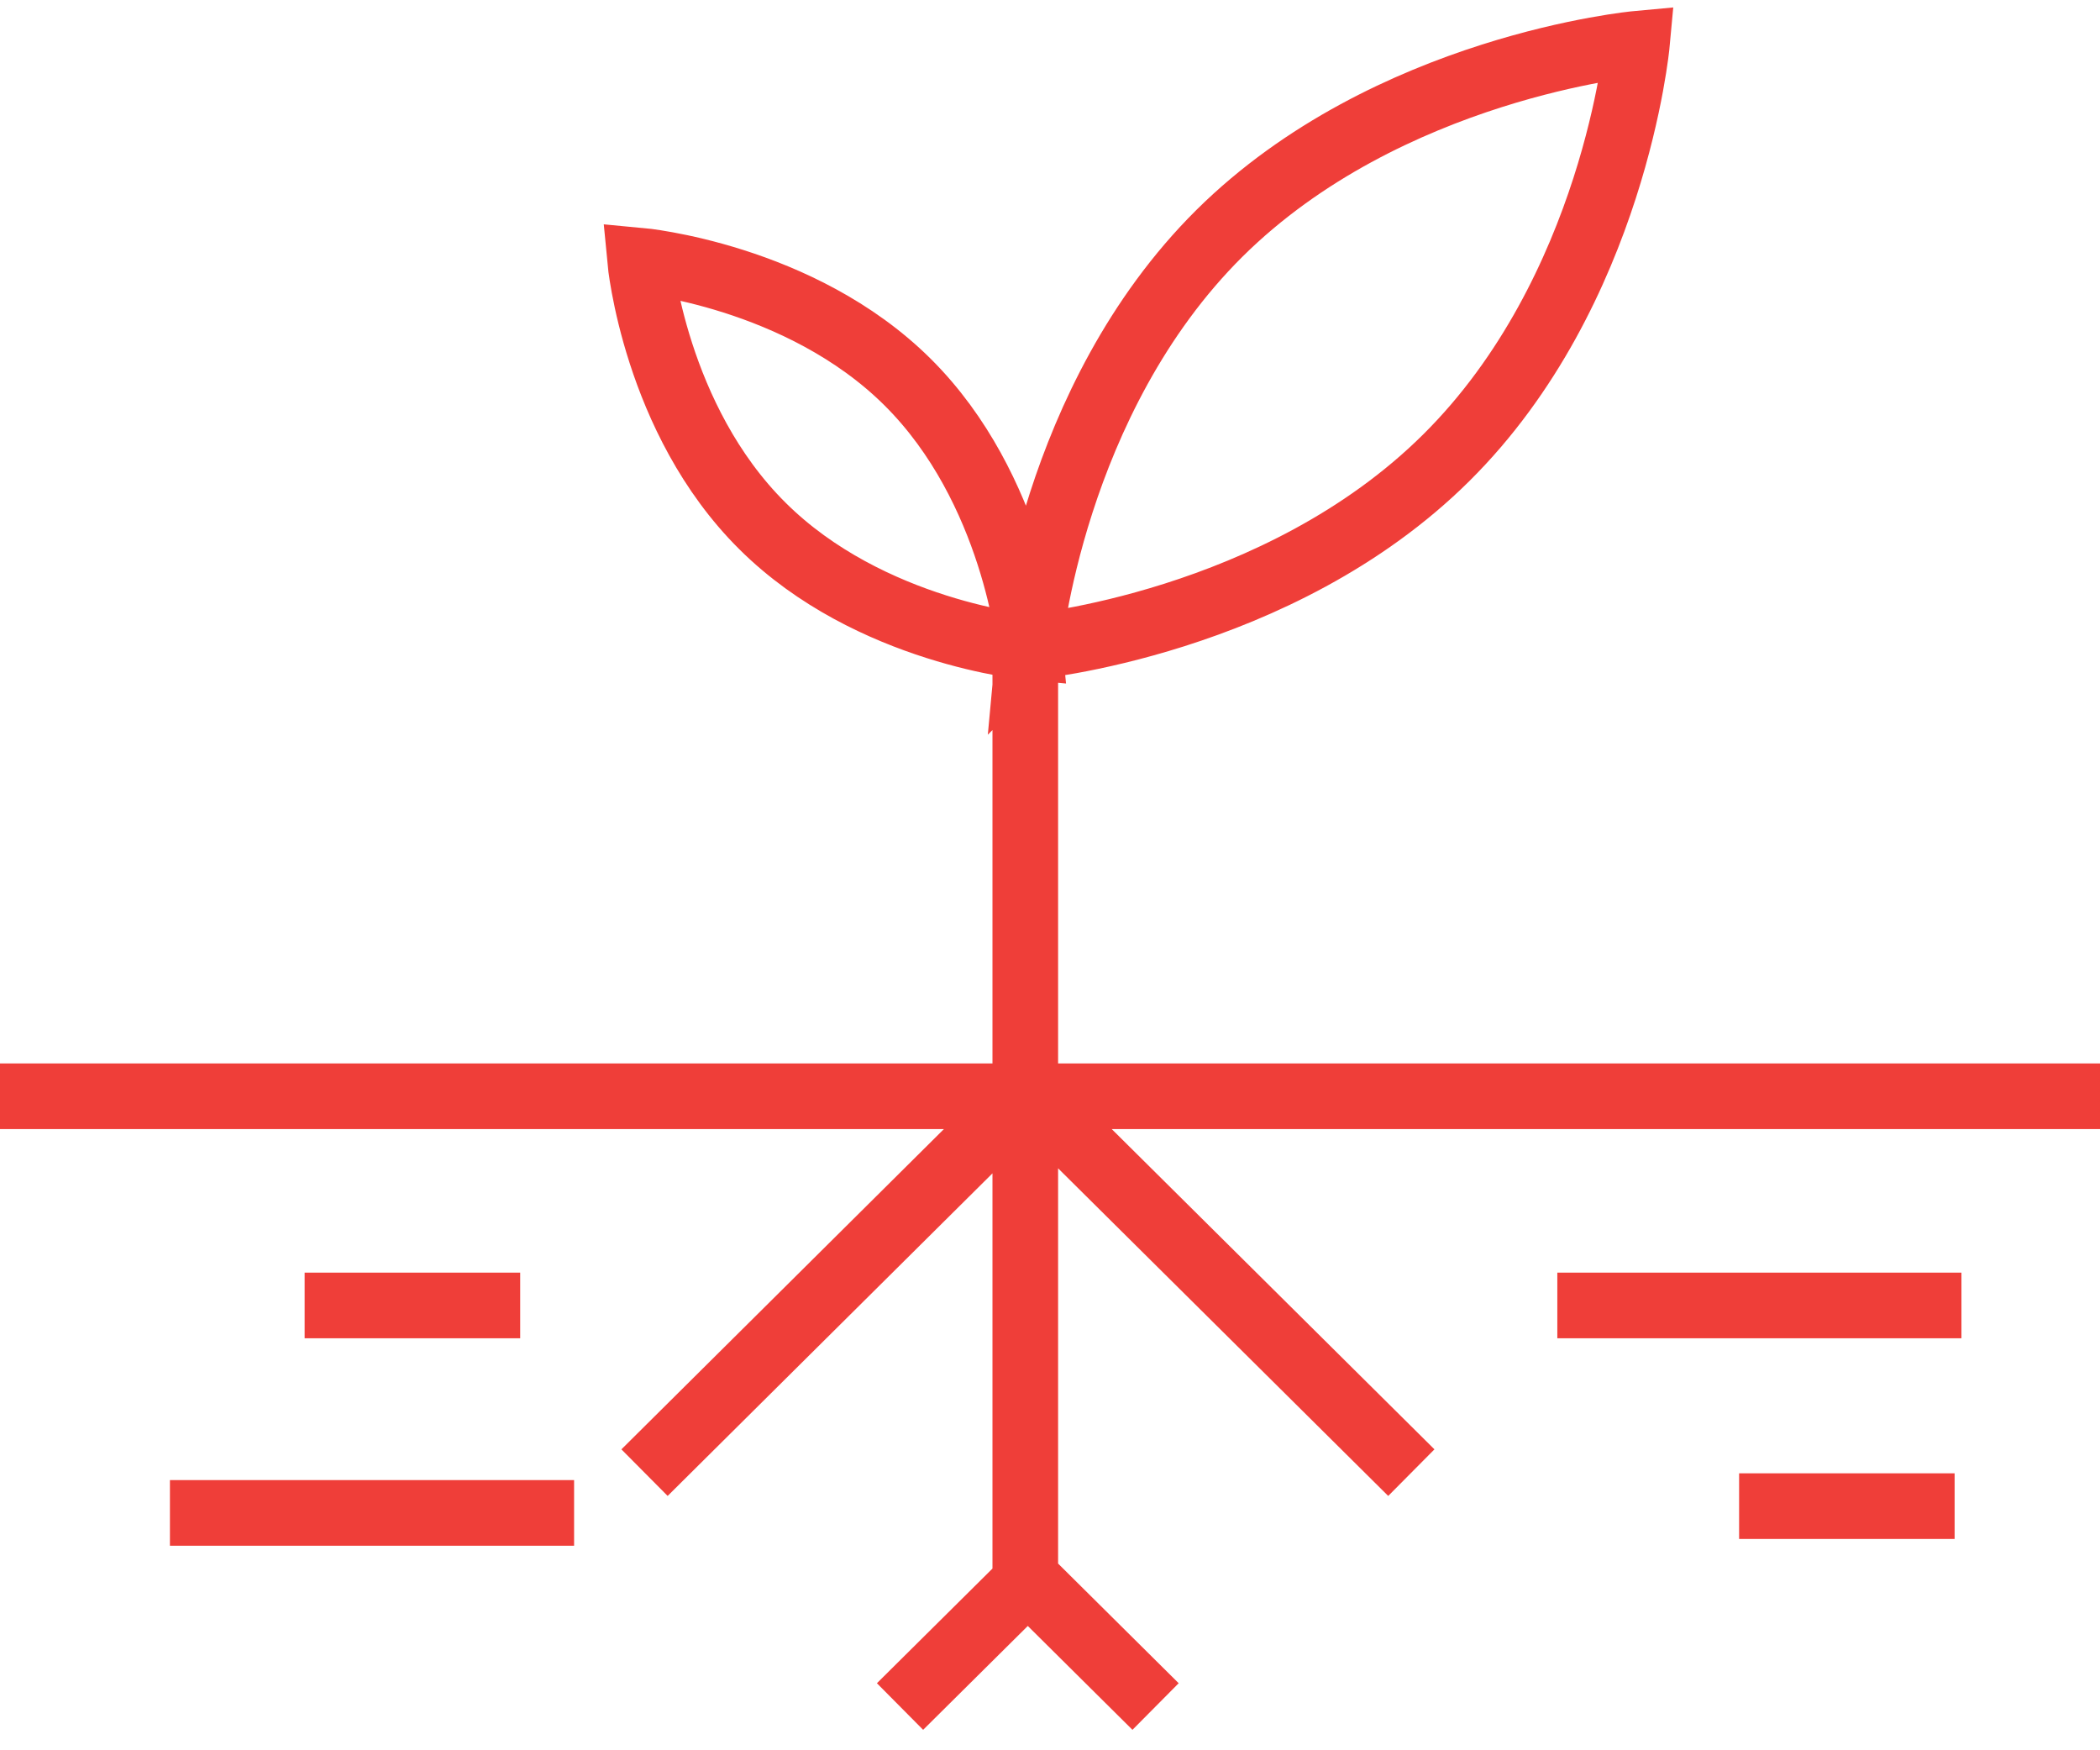 <?xml version="1.0" encoding="UTF-8"?> <svg xmlns="http://www.w3.org/2000/svg" width="48" height="40" viewBox="0 0 48 40" fill="none"><path id="Vector" d="M0 25.053H48M23.435 14.712V36.254M23.482 24.946L32.259 33.655M23.503 24.946L14.732 33.655M23.489 36.099L26.413 39M23.496 36.099L20.572 39M35.596 29.834H44.833M3.884 34.575H13.122M6.963 29.834H11.89M39.751 34.42H44.677M23.536 14.793C23.536 14.793 19.882 14.463 17.426 12.019C14.969 9.582 14.631 5.956 14.631 5.956C14.631 5.956 18.285 6.291 20.742 8.729C23.198 11.166 23.536 14.793 23.536 14.793ZM23.516 14.793C23.516 14.793 24.037 9.139 27.874 5.331C31.718 1.524 37.416 1 37.416 1C37.416 1 36.895 6.654 33.058 10.461C29.221 14.269 23.523 14.786 23.523 14.786L23.516 14.793Z" stroke="#EF3E39" stroke-width="1.5" stroke-miterlimit="10"></path></svg> 
